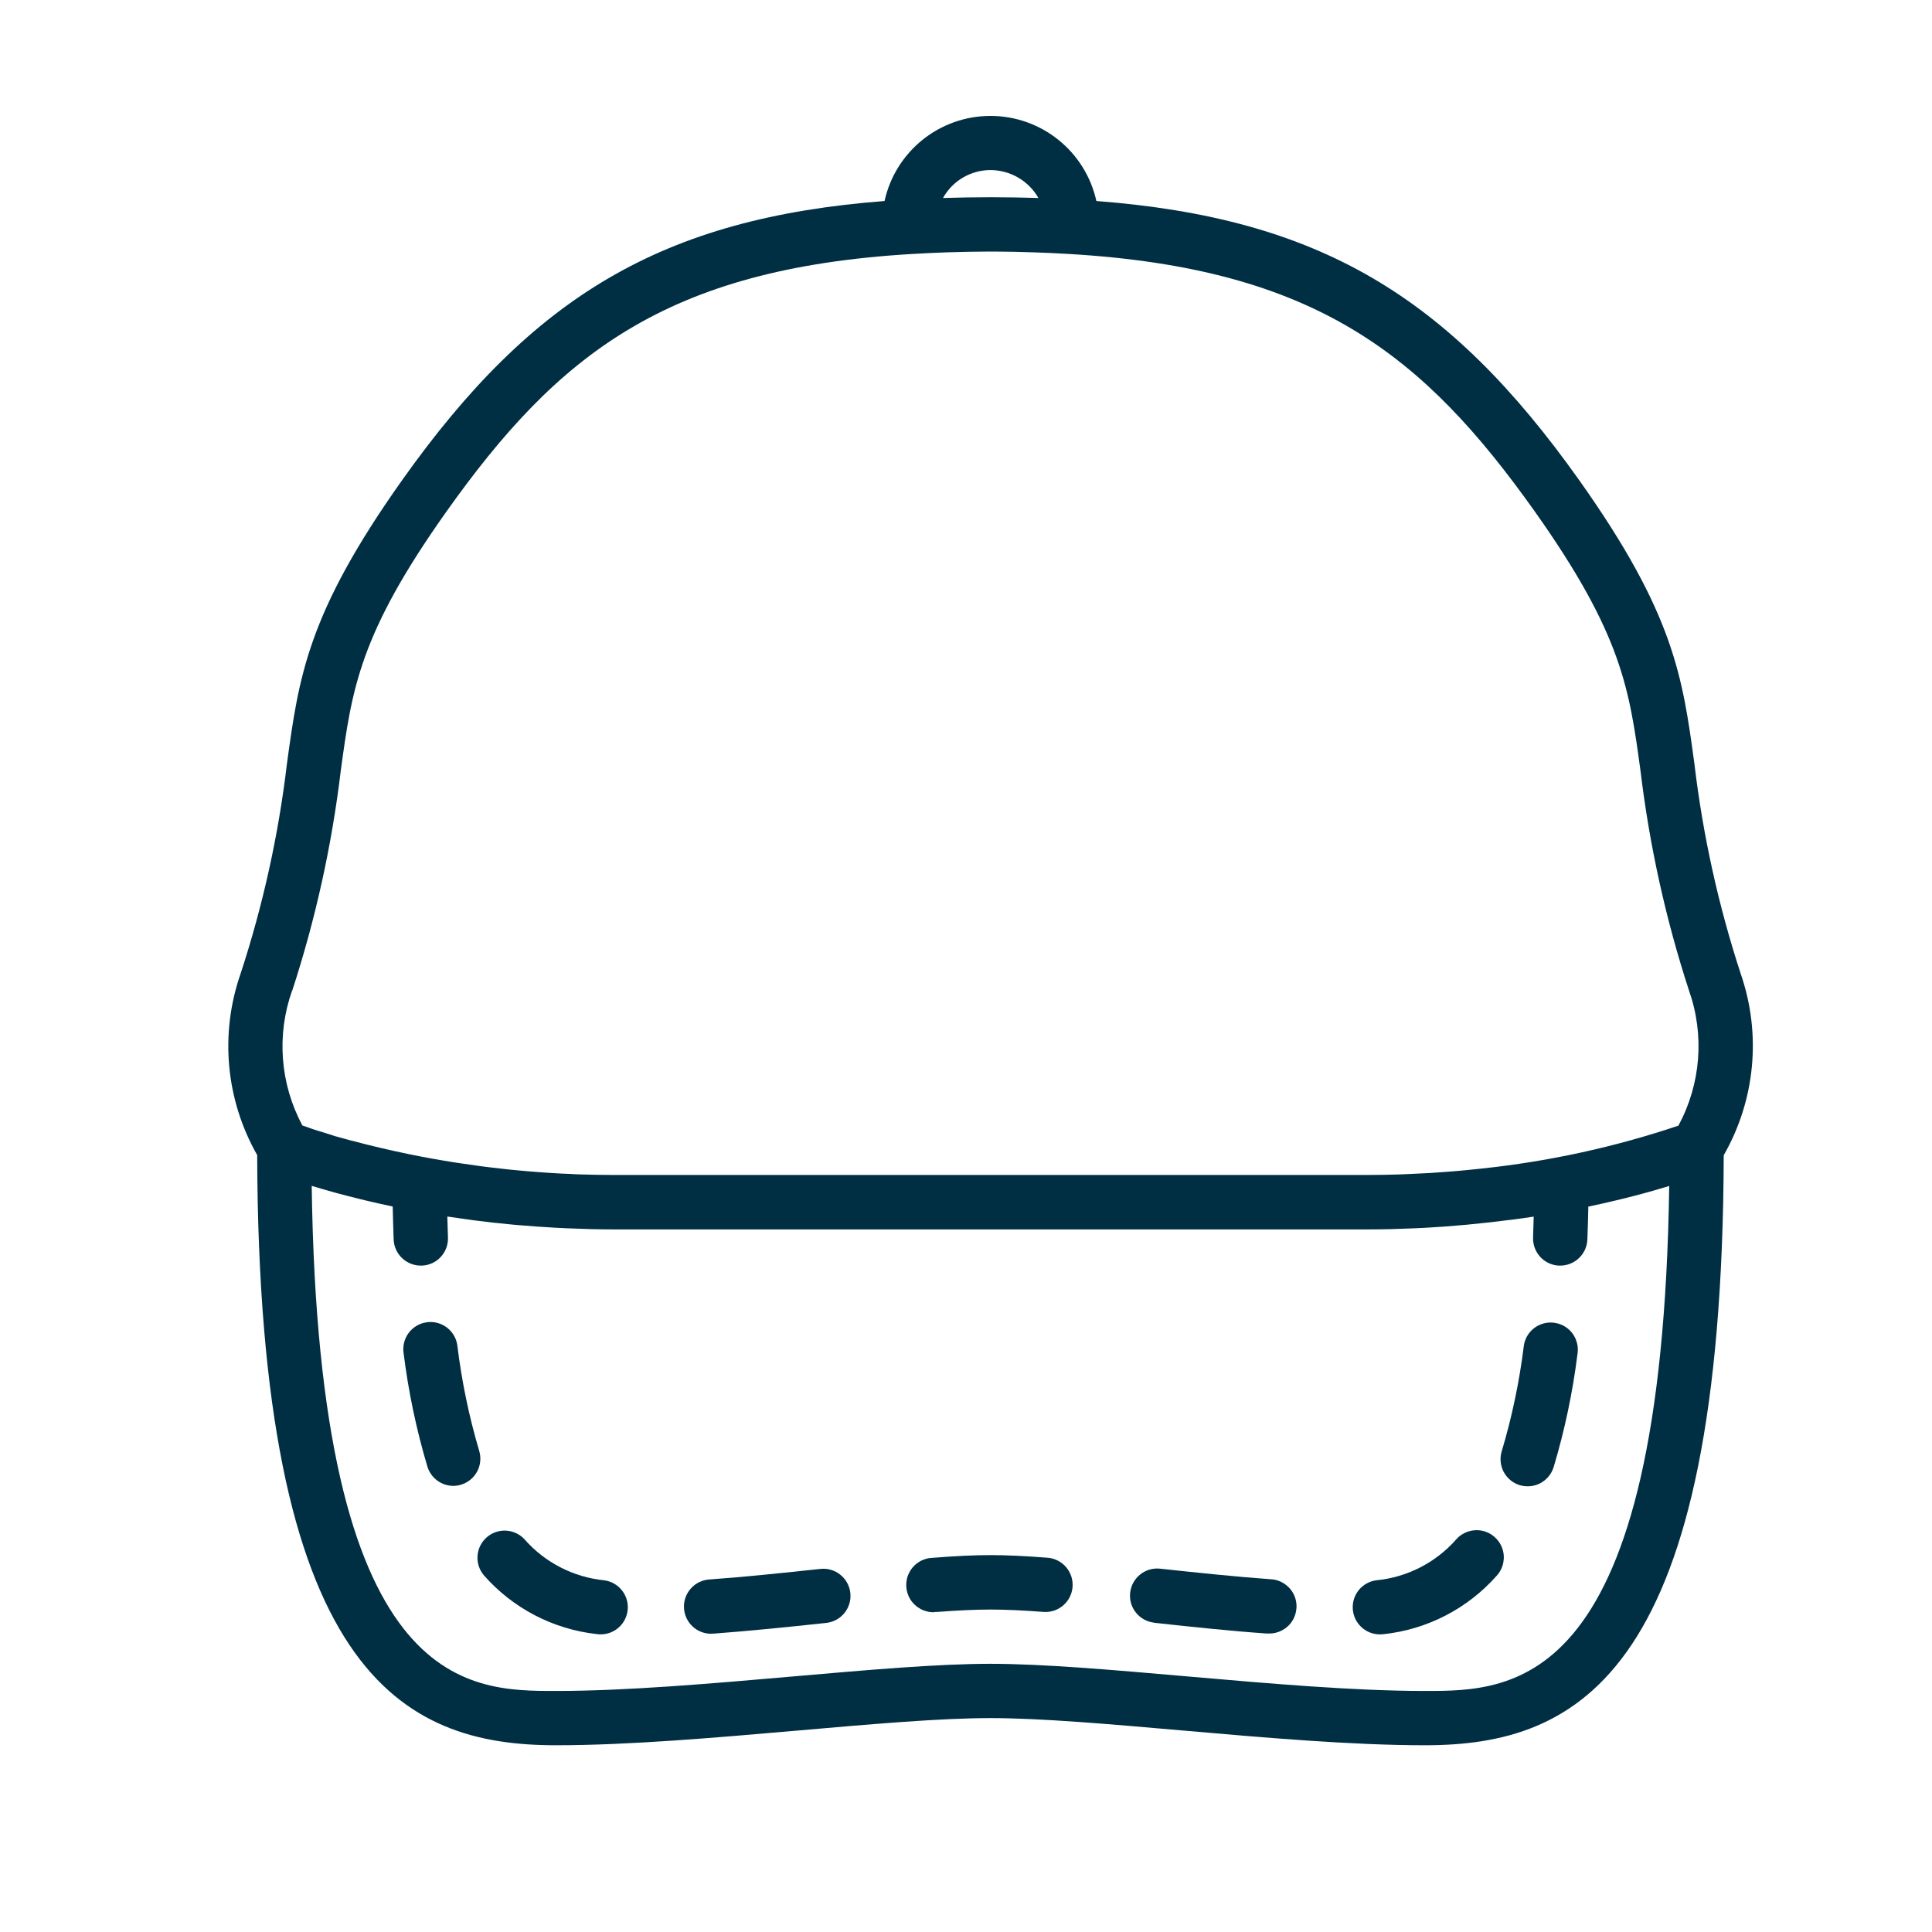 <?xml version="1.0" encoding="UTF-8"?>
<svg id="Capa_1" data-name="Capa 1" xmlns="http://www.w3.org/2000/svg" viewBox="0 0 500 500">
  <defs>
    <style>
      .cls-1 {
        fill: #002f44;
      }
    </style>
  </defs>
  <path class="cls-1" d="M143.87,451.67c18.86,0,41.22-1.95,62.84-3.83,18.85-1.64,36.65-3.2,49.62-3.2s30.76,1.55,49.61,3.2c21.63,1.89,43.99,3.83,62.84,3.83,39.96,0,76.94-18.59,77.32-152.7,8.17-14.26,9.78-31.35,4.42-46.89-5.79-17.7-9.82-35.93-12.01-54.42-3.07-22.54-5.28-38.81-29.8-73.37-33.83-47.68-67.33-67.85-124.97-72.27-2.84-12.86-14.24-22.02-27.41-22.02s-24.57,9.16-27.41,22.02c-57.54,4.44-91.05,24.6-124.86,72.26-24.52,34.56-26.71,50.84-29.8,73.37-2.19,18.49-6.22,36.72-12.02,54.41-5.39,15.51-3.82,32.6,4.32,46.87.36,134.15,37.35,152.74,77.31,152.74h0ZM256.33,44.01c5.13.02,9.86,2.77,12.41,7.23-3.97-.12-8.08-.2-12.31-.2h-.1c-4.22,0-8.28.08-12.28.2,2.48-4.46,7.18-7.22,12.28-7.23h0ZM75.63,256.38c6.03-18.49,10.23-37.52,12.55-56.82,2.9-21.31,4.82-35.39,27.33-67.13,28.82-40.57,56.7-62.93,120.55-66.7,3.15-.19,6.17-.32,9.14-.43,3.63-.11,7.28-.2,11.13-.2h.64c3.59,0,7.03.09,10.41.2,2.97.1,5.99.23,9.13.42,63.96,3.73,91.92,26.1,120.73,66.7,22.49,31.74,24.43,45.82,27.33,67.13,2.32,19.3,6.52,38.34,12.55,56.82,4.06,11.51,3.06,24.21-2.75,34.95-16.49,5.54-33.53,9.26-50.83,11.09l-1.2.13c-1.71.19-3.47.35-5.25.51l-2.63.21c-1.48.11-2.96.22-4.49.32-1.41.08-2.81.15-4.22.2-1.15.06-2.27.11-3.44.16-2.68.08-5.39.14-8.17.14h-195.53c-2.81,0-5.55-.06-8.27-.14-.9,0-1.77-.08-2.67-.12-1.79-.07-3.56-.15-5.31-.27-1-.06-2-.14-2.98-.21-1.58-.12-3.16-.24-4.7-.39l-2.94-.28c-1.52-.16-3.02-.33-4.5-.51l-2.64-.33c-1.56-.21-3.08-.42-4.58-.65l-2.18-.32c-1.95-.3-3.86-.63-5.71-.96l-.62-.11c-2.05-.37-4-.75-5.89-1.14l-1.76-.38c-1.26-.27-2.5-.53-3.68-.81l-1.9-.44c-1.05-.25-2.11-.5-3.07-.74l-1.75-.45c-.95-.25-1.87-.48-2.75-.7l-1.52-.42c-.9-.25-1.75-.49-2.57-.7l-1.12-.38c-1.06-.32-2.05-.63-2.94-.91l-.14-.04c-.96-.31-1.84-.56-2.54-.85l-.34-.12-1.27-.43c-5.78-10.73-6.75-23.41-2.68-34.9h0ZM80.98,306.99c1.64.5,3.42,1.02,5.43,1.58l.77.21c1.74.47,3.62.95,5.63,1.45l1.79.44c2.22.53,4.55,1.05,7.03,1.58.08,2.88.14,5.84.25,8.58.17,3.75,3.27,6.71,7.03,6.71h.32c1.86-.08,3.62-.9,4.87-2.28,1.26-1.38,1.92-3.2,1.83-5.06-.07-1.71-.1-3.59-.16-5.36,1.51.23,3.08.44,4.64.66.76.1,1.48.22,2.25.32,3.26.42,6.62.8,10.11,1.12.7.07,1.41.11,2.14.18,2.9.25,5.87.45,8.92.62l3.12.15c3.81.16,7.73.28,11.71.28h195.47c4.03,0,7.94-.11,11.77-.28.95-.04,1.89-.08,2.81-.13,3.34-.18,6.59-.41,9.76-.71l1.18-.1c3.81-.35,7.47-.76,10.99-1.23h.15c2.1-.27,4.15-.55,6.13-.86-.06,1.76-.09,3.64-.16,5.34-.08,1.86.58,3.68,1.83,5.06,1.26,1.38,3.01,2.2,4.87,2.28h.32c3.76,0,6.86-2.96,7.03-6.71.12-2.73.17-5.68.25-8.56,8.7-1.83,15.77-3.75,20.93-5.34-1.86,130.69-40.13,130.69-63.22,130.69-18.27,0-40.3-1.92-61.63-3.78-19.15-1.67-37.25-3.25-50.83-3.25s-31.68,1.58-50.83,3.25c-21.33,1.86-43.35,3.78-61.63,3.78-23.1,0-61.37,0-63.18-130.73l.29.1ZM80.98,306.99"/>
  <path class="cls-1" d="M125.15,407.6c7.52,8.61,18,14.07,29.36,15.31.32.04.63.06.95.06,3.7,0,6.76-2.87,7-6.56.25-3.69-2.41-6.93-6.08-7.43-8-.8-15.39-4.61-20.68-10.66-2.6-2.75-6.91-2.95-9.75-.45-2.84,2.5-3.2,6.8-.79,9.73h0ZM125.15,407.6"/>
  <path class="cls-1" d="M184.29,422.77h.52c9.37-.7,19.08-1.69,29.02-2.76,3.86-.42,6.65-3.88,6.24-7.74-.42-3.86-3.88-6.65-7.74-6.24-9.84,1.05-19.38,2.06-28.54,2.72-3.88.14-6.92,3.4-6.78,7.28.14,3.88,3.39,6.92,7.28,6.78v-.04ZM184.29,422.77"/>
  <path class="cls-1" d="M117.26,384.55c.71,0,1.43-.11,2.11-.33,1.78-.55,3.27-1.79,4.14-3.44.87-1.65,1.04-3.58.49-5.36-2.62-8.85-4.5-17.9-5.62-27.06-.29-2.53-1.92-4.7-4.26-5.68-2.34-.98-5.04-.62-7.04.94-2,1.56-3.01,4.09-2.62,6.6,1.23,9.95,3.3,19.77,6.16,29.37.91,2.92,3.6,4.93,6.66,4.95h0ZM117.26,384.55"/>
  <path class="cls-1" d="M357.09,422.98c.31,0,.63-.02.93-.05,11.36-1.21,21.85-6.64,29.4-15.22,1.67-1.89,2.2-4.51,1.4-6.9-.8-2.38-2.81-4.16-5.27-4.66-2.47-.5-5.01.35-6.67,2.23-5.31,6.04-12.71,9.83-20.71,10.6-3.66.49-6.31,3.73-6.07,7.42.24,3.69,3.28,6.56,6.98,6.58h.02ZM357.09,422.98"/>
  <path class="cls-1" d="M393.26,384.34c1.78.55,3.71.38,5.36-.48,1.65-.87,2.89-2.35,3.45-4.13,2.88-9.6,4.95-19.43,6.19-29.38.38-2.51-.62-5.04-2.62-6.6-2.01-1.56-4.7-1.92-7.04-.94-2.35.98-3.98,3.16-4.26,5.68-1.14,9.16-3.04,18.21-5.68,27.05-.56,1.78-.38,3.71.48,5.36.86,1.65,2.35,2.89,4.13,3.45h0ZM393.26,384.34"/>
  <path class="cls-1" d="M298.72,419.98c9.93,1.07,19.63,2.11,29.02,2.77h.52c2.51.09,4.88-1.17,6.21-3.3,1.33-2.12,1.43-4.81.25-7.02-1.18-2.22-3.45-3.64-5.96-3.73-9.14-.67-18.73-1.67-28.53-2.73-3.86-.42-7.33,2.38-7.75,6.24-.42,3.86,2.38,7.32,6.24,7.74v.04ZM298.72,419.98"/>
  <path class="cls-1" d="M241.84,417.18h.54c5.63-.42,10.16-.63,13.95-.63s8.29.2,13.85.62c3.82.22,7.11-2.67,7.4-6.49.28-3.82-2.54-7.17-6.35-7.53-5.92-.47-10.8-.69-14.91-.69s-9.06.22-15.03.71c-2.51.09-4.78,1.52-5.95,3.75-1.17,2.22-1.07,4.9.27,7.03,1.34,2.12,3.71,3.38,6.22,3.29v-.05ZM241.84,417.18"/>
</svg>